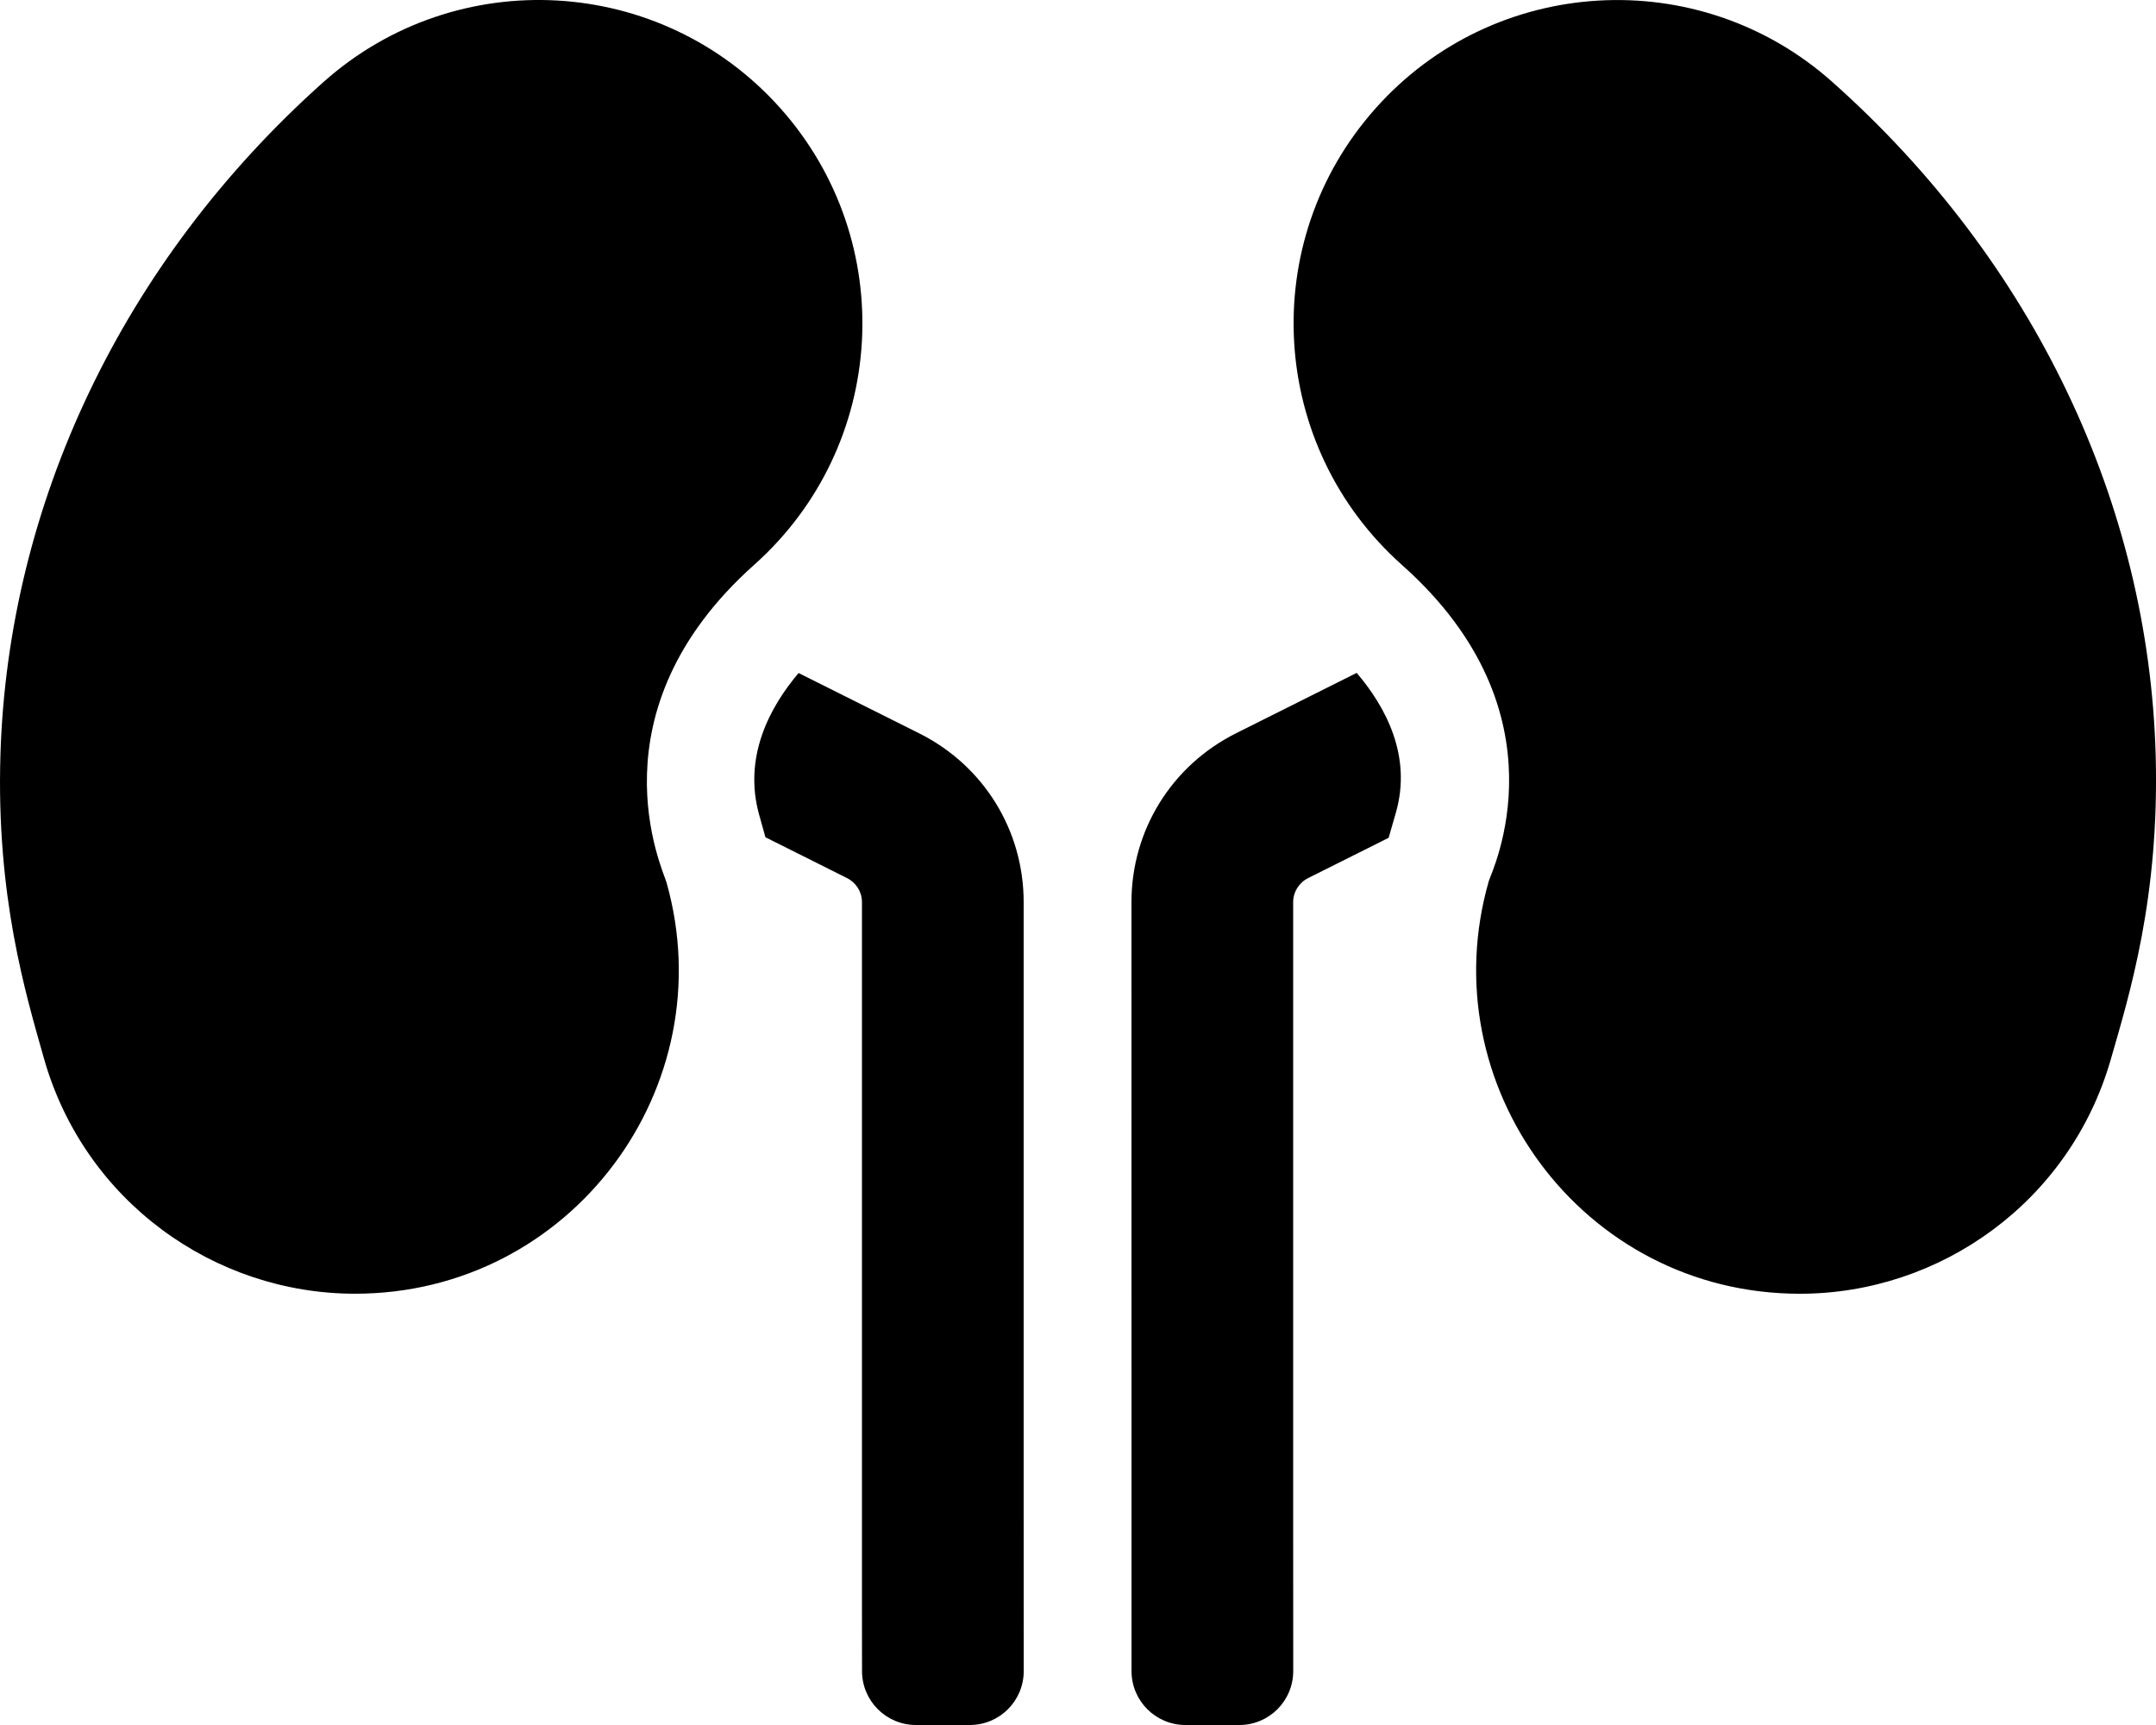 <svg xmlns="http://www.w3.org/2000/svg" viewBox="0 0 640 512"><!-- Font Awesome Pro 5.15.2 by @fontawesome - https://fontawesome.com License - https://fontawesome.com/license (Commercial License) --><path d="M231.6 32.07c-35.33-39.56-96.04-42.99-135.62-7.69C36.08 77.85 2.39 149.96.13 224c-1.28 42.04 7.47 70.91 12.89 90.06 11.94 42.31 50.46 69.93 92.35 69.93 64.31 0 109.65-61.47 92.47-122.11-1.04-3.7-23.08-50.43 26.07-94.27 39.58-35.3 43.02-95.98 7.69-135.54zm72.27 235.7c0-21.31-11.84-40.5-30.97-50.09l-35.84-17.92c-8.57 10.12-16.55 24.95-11.66 42.26l1.82 6.49 24.21 12.11c2.72 1.37 4.44 4.09 4.44 7.16v212.21l.02 16.01c0 8.84 7.16 16 16 16h16c8.84 0 16-7.16 16-16l-.02-48V267.77zm62.97-50.09c-19.09 9.59-30.97 28.78-30.97 50.09l.02 212.21V496c0 8.84 7.16 16 16 16h16c8.84 0 16-7.16 16-16l-.02-48V267.77c0-3.03 1.72-5.78 4.47-7.16l23.87-11.94 2.13-7.39c4.89-16.94-3.08-31.56-11.61-41.56l-35.89 17.96zM543.89 24.3C504.34-10.92 443.56-7.45 408.3 32.2c-35.27 39.59-31.73 100.27 7.91 135.52 49.6 44.12 26.49 91.15 25.76 93.71C424.49 322 469.62 384 534.29 384c41.74 0 80.13-27.37 92.26-69.46 5.54-19.27 14.54-48.08 13.35-90.54-2.09-74.03-35.81-146.16-96.01-199.7z"/></svg>